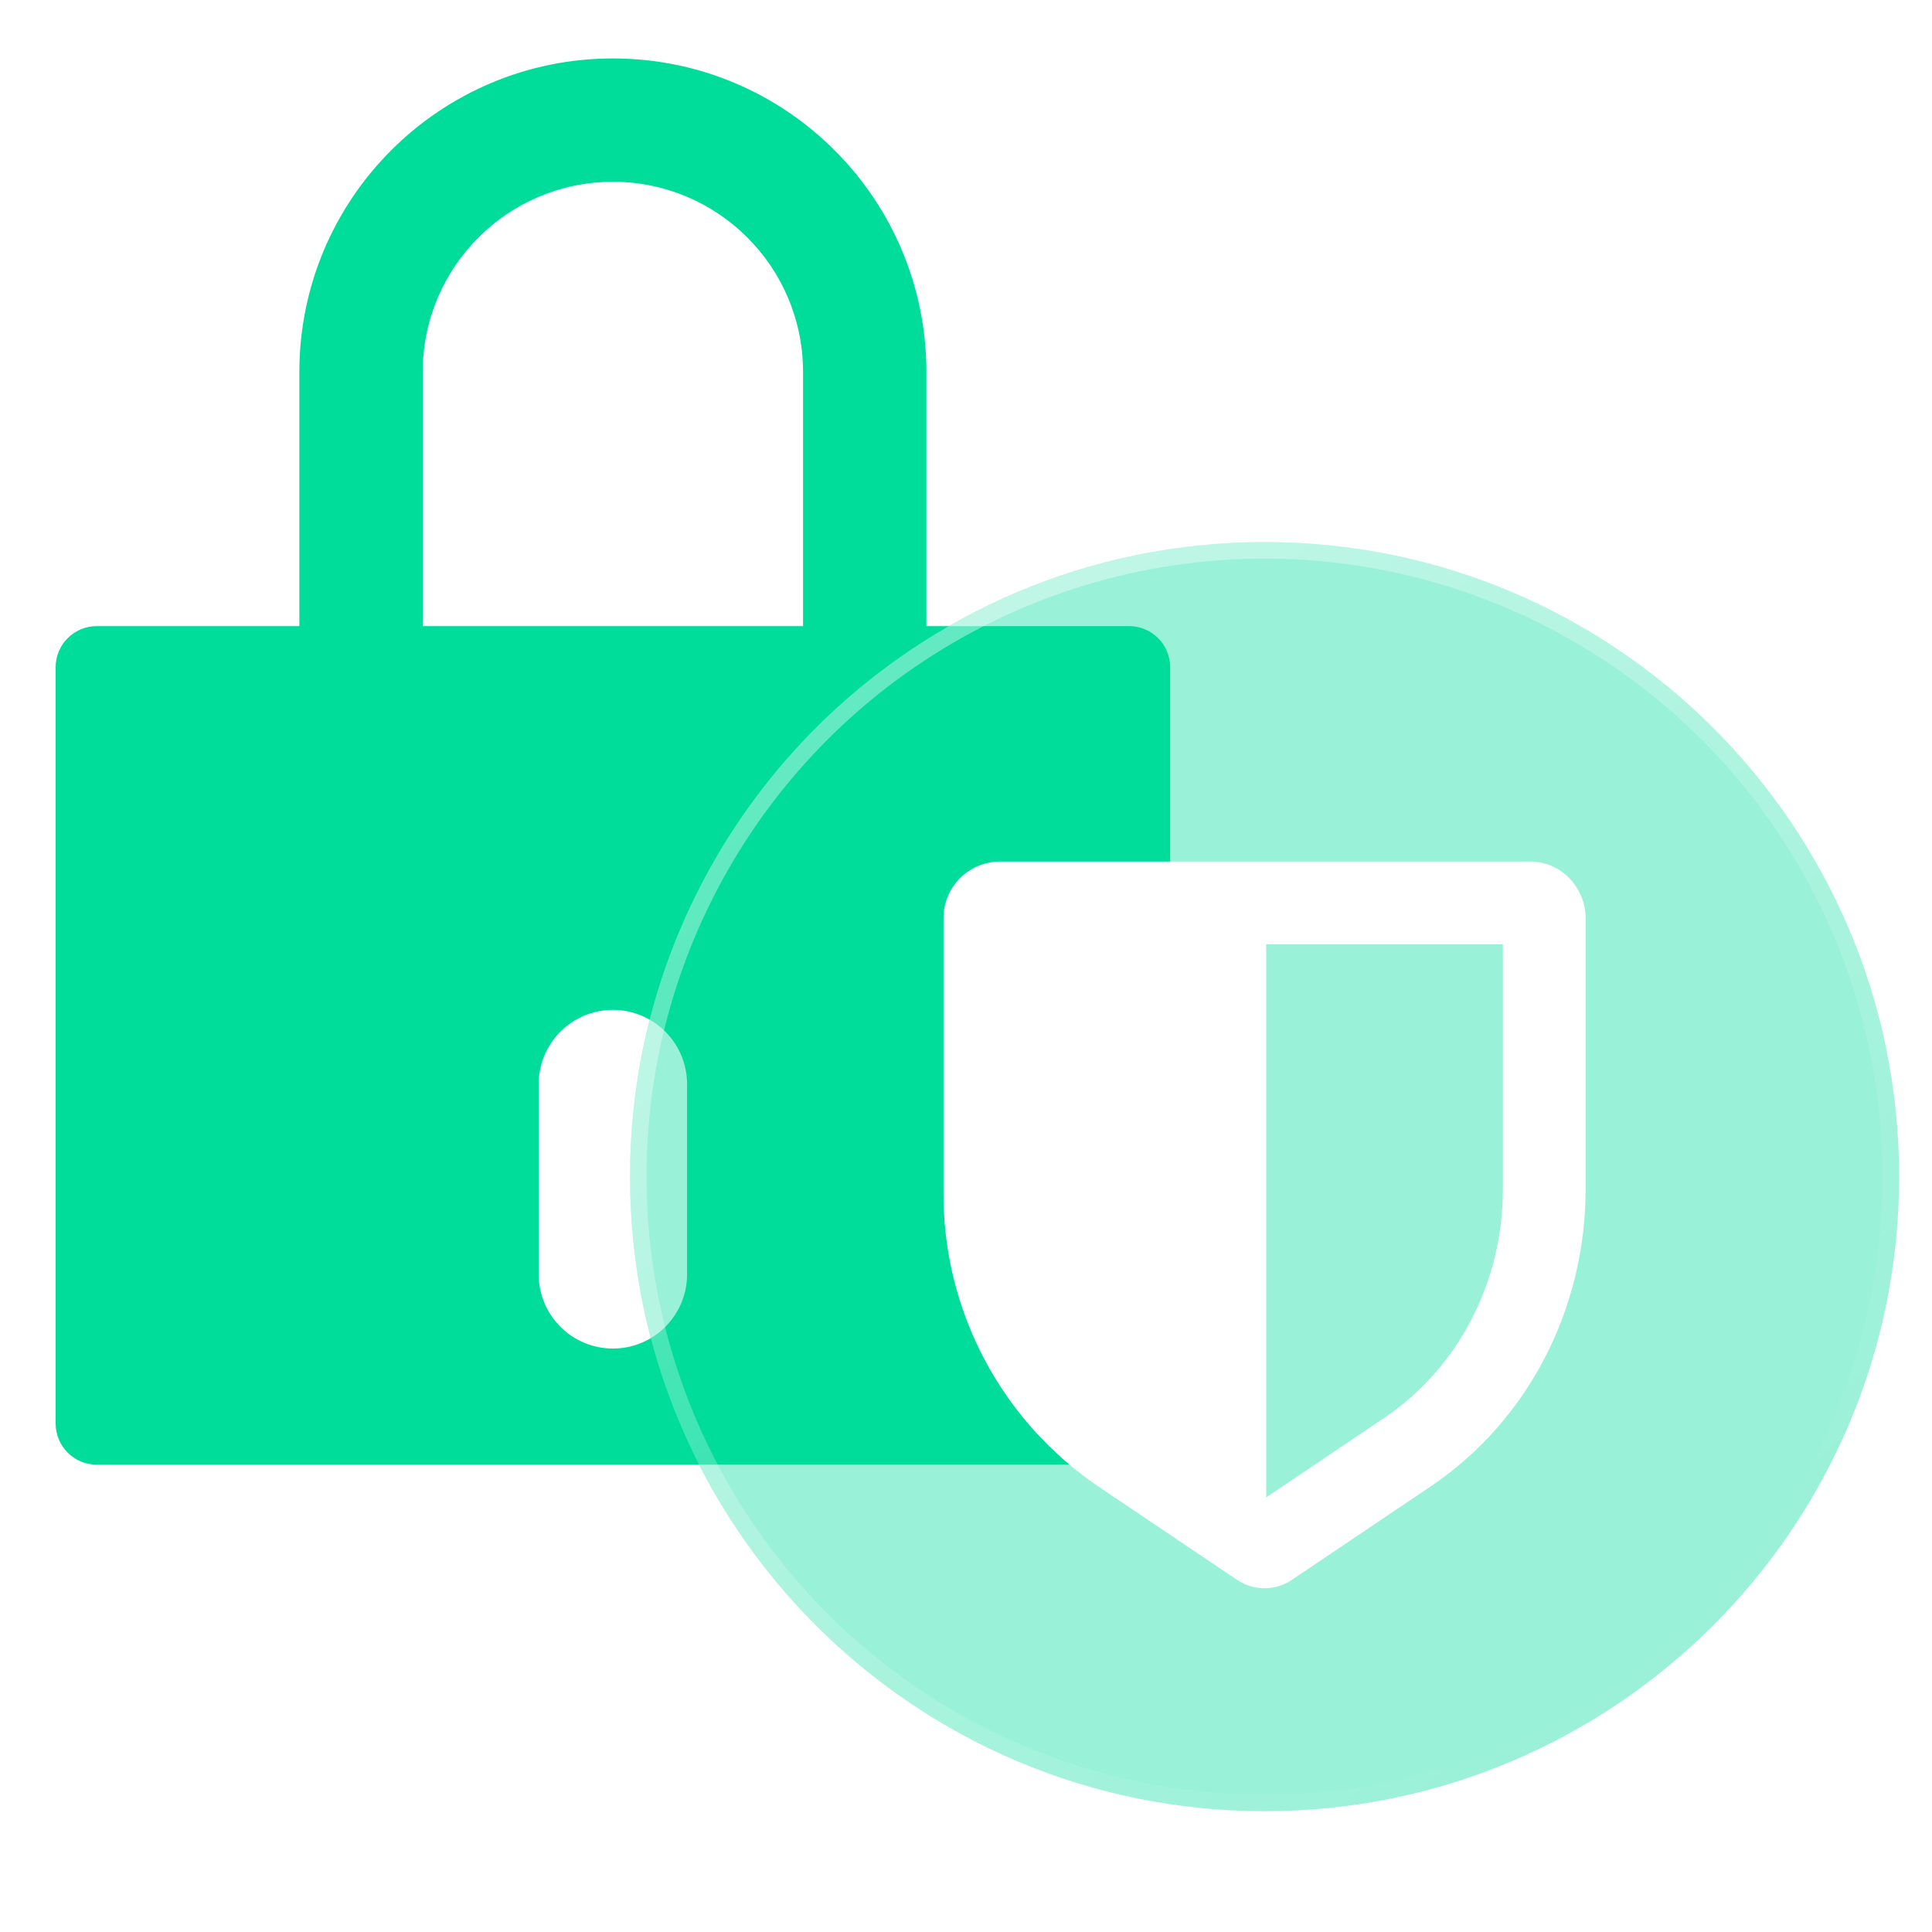 <?xml version="1.0" encoding="UTF-8"?> <svg xmlns="http://www.w3.org/2000/svg" width="40" height="40" viewBox="0 0 40 40" fill="none"> <g clip-path="url(#clip0_96_1668)"> <path fill-rule="evenodd" clip-rule="evenodd" d="M16.626 12.963V7.701C16.626 5.527 14.864 3.764 12.689 3.764C10.515 3.764 8.752 5.527 8.752 7.701V12.963H16.626ZM6.198 12.963H2.003C1.533 12.963 1.152 13.344 1.152 13.814V29.473C1.152 29.943 1.533 30.324 2.003 30.324H22.141C20.498 28.945 19.533 26.9 19.533 24.728V19.009C19.533 18.361 20.057 17.837 20.704 17.837H24.227V13.814C24.227 13.344 23.845 12.963 23.375 12.963H19.18V7.701C19.18 4.116 16.274 1.21 12.689 1.21C9.105 1.21 6.198 4.116 6.198 7.701V12.963ZM11.153 22.445C11.153 21.597 11.841 20.909 12.689 20.909C13.537 20.909 14.225 21.597 14.225 22.445V26.384C14.225 27.233 13.537 27.92 12.689 27.92C11.841 27.92 11.153 27.233 11.153 26.384V22.445Z" fill="#00DD9B"></path> <g filter="url(#filter0_b_96_1668)"> <path fill-rule="evenodd" clip-rule="evenodd" d="M26.181 37.499C33.437 37.499 39.319 31.617 39.319 24.361C39.319 17.105 33.437 11.223 26.181 11.223C18.925 11.223 13.043 17.105 13.043 24.361C13.043 31.617 18.925 37.499 26.181 37.499ZM19.533 19.008C19.533 18.361 20.057 17.837 20.704 17.837H26.181H31.672C32.35 17.837 32.828 18.402 32.828 19.008V24.63C32.828 27.103 31.63 29.423 29.62 30.774L29.62 30.775L26.746 32.71C26.403 32.941 25.955 32.941 25.613 32.71L22.759 30.789C20.742 29.431 19.533 27.159 19.533 24.728V19.008ZM28.497 29.465L26.215 31.002V26.803V19.55H31.115V24.63C31.115 26.557 30.18 28.333 28.664 29.352L28.663 29.353L28.497 29.465Z" fill="#00DD9B" fill-opacity="0.4"></path> </g> <circle cx="26.181" cy="24.361" r="12.967" stroke="url(#paint0_linear_96_1668)" stroke-width="0.343"></circle> </g> <defs> <filter id="filter0_b_96_1668" x="8.909" y="7.089" width="34.544" height="34.544" filterUnits="userSpaceOnUse" color-interpolation-filters="sRGB"> <feFlood flood-opacity="0" result="BackgroundImageFix"></feFlood> <feGaussianBlur in="BackgroundImageFix" stdDeviation="2.067"></feGaussianBlur> <feComposite in2="SourceAlpha" operator="in" result="effect1_backgroundBlur_96_1668"></feComposite> <feBlend mode="normal" in="SourceGraphic" in2="effect1_backgroundBlur_96_1668" result="shape"></feBlend> </filter> <linearGradient id="paint0_linear_96_1668" x1="17.436" y1="14.005" x2="34.804" y2="34.795" gradientUnits="userSpaceOnUse"> <stop stop-color="white" stop-opacity="0.4"></stop> <stop offset="1" stop-color="white" stop-opacity="0"></stop> </linearGradient> <clipPath id="clip0_96_1668"> <rect width="39.986" height="39.986" fill="white" transform="translate(0 0.007)"></rect> </clipPath> </defs> </svg> 